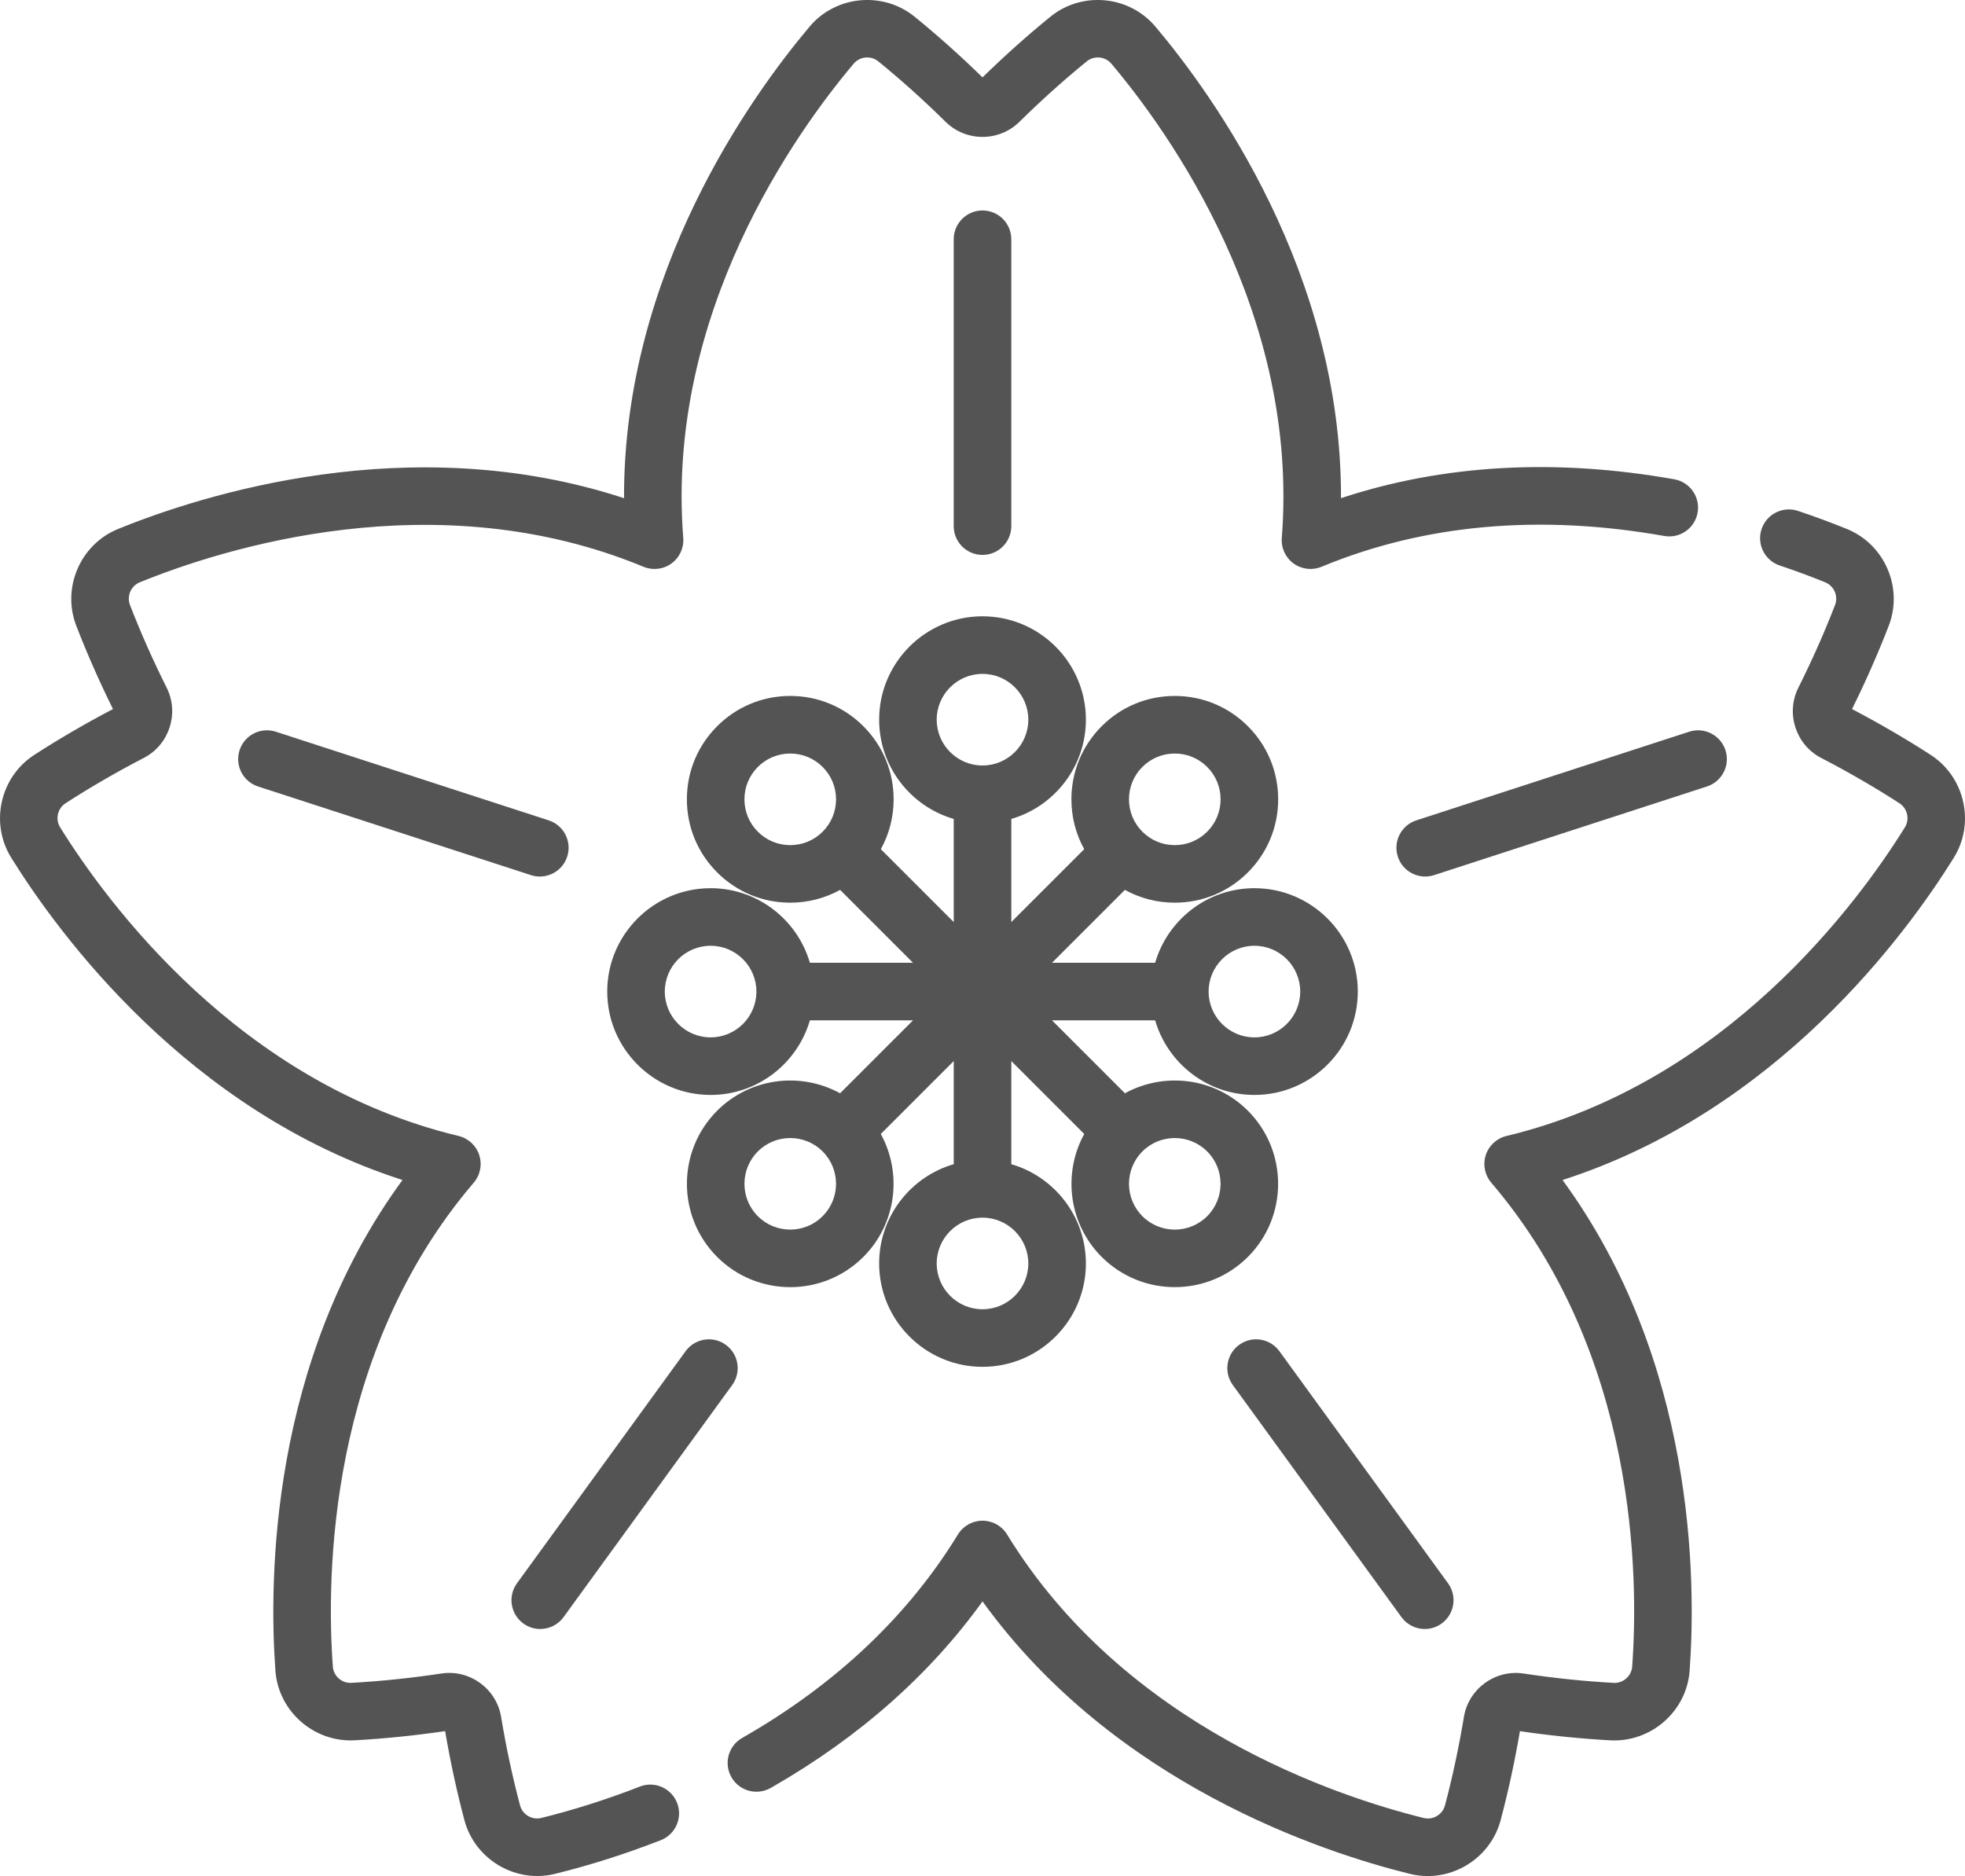 <?xml version="1.0" encoding="UTF-8"?>
<!DOCTYPE svg PUBLIC "-//W3C//DTD SVG 1.1//EN" "http://www.w3.org/Graphics/SVG/1.1/DTD/svg11.dtd">
<!-- Creator: CorelDRAW 2018 (64 Bit) -->
<svg xmlns="http://www.w3.org/2000/svg" xml:space="preserve" width="33.415mm" height="31.905mm" version="1.1" style="shape-rendering:geometricPrecision; text-rendering:geometricPrecision; image-rendering:optimizeQuality; fill-rule:evenodd; clip-rule:evenodd"
viewBox="0 0 2795.81 2669.49"
 xmlns:xlink="http://www.w3.org/1999/xlink">
 <defs>
  <style type="text/css">
   <![CDATA[
    .fil0 {fill:#545454}
   ]]>
  </style>
 </defs>
 <g id="Camada_x0020_1">
  <path class="fil0" d="M1438.87 748.66l0 -408.21c0,-22.62 -18.34,-40.96 -40.96,-40.96 -22.62,0 -40.96,18.33 -40.96,40.96l0 408.21c0,22.62 18.34,40.96 40.96,40.96 22.62,0 40.96,-18.33 40.96,-40.96zm1356.93 417.33l0 -2.84c-0.43,-34.8 -17.67,-68.85 -48.77,-88.97 -35.36,-22.86 -72.99,-44.76 -111.94,-65.2 19.51,-39.43 37.07,-79.29 52.24,-118.54 20.89,-54.08 -5.79,-115.85 -59.46,-137.69 -22.33,-9.09 -45.75,-17.75 -69.62,-25.75 -21.46,-7.19 -44.66,4.38 -51.86,25.82 -7.18,21.45 4.38,44.66 25.82,51.85 22.24,7.45 44.03,15.52 64.77,23.95 12.58,5.12 18.83,19.62 13.92,32.3 -15.04,38.94 -32.61,78.56 -52.24,117.76 -18.16,36.3 -3.63,81.06 32.41,99.75 38.9,20.17 76.41,41.89 111.48,64.56 11.42,7.39 14.88,22.77 7.71,34.32 -66.54,107.12 -255.02,364.36 -566.89,439.14 -13.86,3.32 -25,13.61 -29.4,27.18 -4.4,13.55 -1.45,28.42 7.81,39.26 208.35,243.8 209.63,562.7 200.51,688.51 -0.99,13.54 -12.79,23.95 -26.41,23.23 -41.69,-2.27 -84.81,-6.74 -128.14,-13.3 -40.13,-6.06 -78.22,21.6 -84.86,61.66 -7.17,43.27 -16.24,85.65 -26.95,125.97 -3.49,13.14 -17.07,21.23 -30.25,17.94 -122.46,-30.2 -425.36,-129.96 -592.84,-403.47 -7.45,-12.16 -20.68,-19.57 -34.93,-19.57 -14.25,0 -27.49,7.41 -34.93,19.57 -70.86,115.72 -173.15,212.57 -304.1,287.9l-3.02 1.72c-19.62,11.26 -26.41,36.3 -15.14,55.91 11.25,19.63 36.29,26.41 55.92,15.14l3.19 -1.83c122.81,-70.63 222.84,-159.12 298.11,-263.57 187.48,259.76 483.9,357.1 608.14,387.74 8.46,2.07 16.93,3.08 25.32,3.08 47.37,0 91.07,-31.92 103.72,-79.54 10.8,-40.65 20.02,-83.2 27.43,-126.62 43.54,6.38 86.87,10.76 128.89,13.06 57.79,2.95 108.39,-41.31 112.58,-99.11 9.25,-127.65 8.33,-439.64 -180.83,-698.23 305.02,-98.02 489.16,-349.86 556.69,-458.56 10.51,-16.91 15.67,-35.77 15.94,-54.51l-0.01 -0.01zm-801.8 1135.1c8.02,11.04 20.52,16.9 33.17,16.9 8.34,0 16.77,-2.54 24.05,-7.84 18.3,-13.3 22.36,-38.91 9.06,-57.2l-239.94 -330.26c-13.3,-18.31 -38.91,-22.37 -57.21,-9.06 -18.3,13.3 -22.36,38.91 -9.07,57.21l239.94 330.26 0 -0.01zm-1249.39 9.06c7.28,5.29 15.7,7.83 24.05,7.83 12.66,0 25.15,-5.86 33.17,-16.89l239.94 -330.26c13.3,-18.3 9.24,-43.91 -9.07,-57.21 -18.31,-13.31 -43.92,-9.24 -57.21,9.06l-239.94 330.26c-13.29,18.3 -9.23,43.92 9.07,57.2l-0.01 0.01zm23.44 -1062.89c17.27,0 33.33,-10.99 38.95,-28.31 6.99,-21.51 -4.79,-44.61 -26.3,-51.61l-388.23 -126.15c-21.54,-6.99 -44.61,4.78 -51.62,26.31 -6.99,21.5 4.79,44.61 26.3,51.61l388.24 126.14c4.21,1.36 8.48,2.01 12.67,2.01l-0.01 0zm1635.32 -206.06l-388.23 126.15c-21.51,6.99 -33.28,30.1 -26.3,51.61 5.62,17.31 21.69,28.31 38.95,28.31 4.19,0 8.46,-0.65 12.66,-2.02l388.23 -126.14c21.52,-6.99 33.3,-30.1 26.31,-51.61 -6.99,-21.52 -30.1,-33.29 -51.61,-26.3l-0.01 0zm-1005.45 48.06c-35.94,0 -65.17,-29.23 -65.17,-65.17 0,-35.94 29.23,-65.19 65.17,-65.19 35.94,0 65.17,29.24 65.17,65.19 0,35.94 -29.23,65.17 -65.17,65.17zm65.17 708.58c0,35.94 -29.23,65.17 -65.17,65.17 -35.94,0 -65.17,-29.23 -65.17,-65.17 0,-35.94 29.23,-65.18 65.17,-65.18 35.94,0 65.17,29.24 65.17,65.18zm-292.65 -67.24c-25.4,25.42 -66.76,25.4 -92.17,0.01 -25.41,-25.41 -25.41,-66.77 0,-92.18l0 0.01c25.4,-25.42 66.75,-25.4 92.16,-0.02 0,0.01 0.01,0.02 0.01,0.02 0.01,0.01 0.01,0.01 0.01,0.01 25.41,25.42 25.4,66.76 -0.01,92.15l0 0zm-159.39 -254.47c-35.94,0 -65.17,-29.23 -65.17,-65.18 0,-35.94 29.23,-65.17 65.17,-65.17 35.94,0 65.17,29.23 65.17,65.17 -0.01,35.95 -29.23,65.18 -65.17,65.18zm159.4 -292.66c0,0 0,0 -0.01,0.01 -0.01,0.01 -0.01,0.01 -0.01,0.02 -12.32,12.31 -28.67,19.07 -46.08,19.07 -17.41,0 -33.77,-6.78 -46.09,-19.08 -12.31,-12.31 -19.08,-28.67 -19.08,-46.08 0,-17.41 6.78,-33.79 19.08,-46.09 12.32,-12.31 28.67,-19.08 46.09,-19.08 17.41,0 33.78,6.78 46.08,19.08 0.01,0.01 0.01,0.01 0.01,0.01 12.32,12.31 19.09,28.67 19.09,46.09 0,17.39 -6.77,33.75 -19.08,46.07l0 0zm454.95 -92.16c12.31,-12.31 28.67,-19.08 46.09,-19.08 17.4,0 33.76,6.78 46.08,19.08 12.31,12.31 19.08,28.67 19.08,46.09 0,17.41 -6.78,33.77 -19.08,46.08 0,0 0,0 0,0.01 -12.32,12.31 -28.68,19.08 -46.08,19.08 -17.42,0 -33.79,-6.78 -46.09,-19.09 -12.31,-12.31 -19.08,-28.67 -19.08,-46.09 0,-17.4 6.78,-33.78 19.08,-46.09l0 0.01zm159.4 254.47c35.94,0 65.17,29.23 65.17,65.18 0,35.94 -29.23,65.18 -65.17,65.18 -35.94,0 -65.17,-29.24 -65.17,-65.18 0,-35.94 29.23,-65.18 65.17,-65.18zm-159.4 292.66c25.4,-25.42 66.76,-25.4 92.17,-0.01 25.41,25.41 25.41,66.77 0,92.17 -25.42,25.42 -66.76,25.42 -92.17,0l0.01 0c-25.42,-25.4 -25.42,-66.77 -0.01,-92.17l0 0.01zm-57.93 150.09l0 0c28.68,28.67 66.35,43.01 104.02,43.01 37.66,0 75.33,-14.34 104.01,-43.01 57.35,-57.36 57.35,-150.66 0,-208.03 -47.31,-47.29 -119.04,-55.54 -174.92,-24.82l-103.77 -103.76 146.75 0c17.78,61.23 74.36,106.13 141.24,106.13 81.11,0 147.09,-65.99 147.09,-147.1 0,-81.11 -65.98,-147.09 -147.09,-147.09 -66.89,0 -123.46,44.9 -141.24,106.13l-146.75 0 103.72 -103.72c21.49,11.87 45.73,18.21 70.96,18.21 39.28,0 76.22,-15.29 104,-43.08 27.79,-27.78 43.09,-64.72 43.09,-104.01 0,-39.29 -15.3,-76.23 -43.08,-104 -27.78,-27.79 -64.72,-43.09 -104.01,-43.09 -39.29,0 -76.23,15.29 -104,43.08 -27.79,27.79 -43.09,64.72 -43.09,104.02 0,25.22 6.34,49.47 18.21,70.95l-103.72 103.72 0 -146.75c61.23,-17.8 106.13,-74.36 106.13,-141.24 0,-81.11 -65.97,-147.1 -147.08,-147.1 -81.12,0 -147.09,65.98 -147.09,147.1 0,66.89 44.9,123.45 106.13,141.24l0 146.75 -103.72 -103.72c11.87,-21.49 18.21,-45.73 18.21,-70.95 0,-39.3 -15.29,-76.23 -43.07,-104.01 -27.78,-27.79 -64.72,-43.09 -104.02,-43.09 -39.28,0 -76.22,15.29 -104,43.08 -27.78,27.79 -43.09,64.72 -43.09,104.02 0,39.29 15.31,76.23 43.08,104 27.78,27.79 64.72,43.09 104,43.09 25.23,0 49.47,-6.34 70.96,-18.21l103.72 103.72 -146.75 0c-17.79,-61.23 -74.36,-106.13 -141.24,-106.13 -81.11,0 -147.09,65.98 -147.09,147.09 0,81.1 65.99,147.1 147.09,147.1 66.89,0 123.45,-44.91 141.24,-106.14l146.75 0 -103.77 103.77c-55.87,-30.71 -127.62,-22.47 -174.93,24.82 0,0 0,0 0,0.01 -57.35,57.36 -57.35,150.66 0,208.03 28.68,28.67 66.35,43.01 104.01,43.01 37.67,0 75.34,-14.34 104.01,-43.01 47.3,-47.3 55.56,-119.04 24.83,-174.93l103.77 -103.77 0 146.76c-61.23,17.78 -106.13,74.35 -106.13,141.24 0,81.11 65.99,147.09 147.09,147.09 81.11,0 147.09,-65.98 147.09,-147.09 0,-66.89 -44.9,-123.46 -106.13,-141.24l0 -146.76 103.76 103.77c-30.71,55.87 -22.46,127.62 24.82,174.92l0.01 0zm-657.13 753.7c-45.83,17.9 -94.31,33.33 -140.18,44.65 -13.18,3.28 -26.77,-4.79 -30.26,-17.94 -10.71,-40.33 -19.78,-82.71 -26.95,-125.97 -6.64,-40.07 -44.7,-67.71 -84.86,-61.66 -43.33,6.55 -86.44,11.02 -128.13,13.3 -13.65,0.85 -25.44,-9.68 -26.41,-23.23 -9.13,-125.81 -7.86,-444.72 200.5,-688.51 9.26,-10.84 12.22,-25.71 7.81,-39.26 -4.41,-13.56 -15.54,-23.85 -29.4,-27.18 -311.87,-74.78 -500.34,-332.02 -566.9,-439.14 -7.17,-11.54 -3.7,-26.94 7.71,-34.32 35.08,-22.67 72.58,-44.39 111.49,-64.57 36.04,-18.68 50.58,-63.44 32.41,-99.75 -19.63,-39.2 -37.2,-78.82 -52.23,-117.76 -4.91,-12.68 1.35,-27.18 13.92,-32.3 116.82,-47.55 420.51,-144.89 716.74,-22.08 13.16,5.44 28.23,3.68 39.76,-4.7 11.54,-8.38 17.88,-22.15 16.76,-36.36 -25.25,-319.67 161.16,-578.42 242.48,-674.83 8.76,-10.39 24.48,-11.86 35.03,-3.28 32.38,26.34 64.63,55.31 95.85,86.08 28.91,28.52 75.96,28.51 104.89,0 31.23,-30.79 63.48,-59.75 95.84,-86.08 10.56,-8.58 26.27,-7.1 35.03,3.27 81.32,96.4 267.74,355.16 242.49,674.83 -1.13,14.22 5.22,27.99 16.75,36.36 11.53,8.38 26.6,10.14 39.76,4.7 146.02,-60.54 310.09,-75.28 487.65,-43.84 22.29,3.98 43.52,-10.91 47.47,-33.19 3.94,-22.27 -10.92,-43.52 -33.19,-47.47 -169.82,-30.09 -329.03,-21.02 -474.2,26.87 1.01,-320.33 -181.61,-573.28 -264.13,-671.09 -20.98,-24.87 -51.32,-37.76 -81.85,-37.79l-0.27 0c-23.74,0.03 -47.57,7.83 -67.21,23.8 -32.63,26.53 -65.09,55.56 -96.6,86.32 -31.49,-30.76 -63.96,-59.76 -96.6,-86.33 -44.98,-36.56 -111.97,-30.29 -149.33,14 -82.51,97.83 -265.15,350.79 -264.12,671.14 -304.36,-99.97 -601.37,-4.44 -719.9,43.8 -53.67,21.85 -80.35,83.62 -59.46,137.7 15.16,39.25 32.71,79.1 52.23,118.54 -38.96,20.44 -76.59,42.35 -111.95,65.2 -48.69,31.48 -63.41,97.12 -32.82,146.35 67.53,108.69 251.66,360.54 556.69,458.56 -189.14,258.56 -190.07,570.57 -180.82,698.2 4.19,57.8 54.7,102.15 112.59,99.11 42.02,-2.29 85.35,-6.69 128.89,-13.05 7.4,43.4 16.62,85.95 27.42,126.62 12.65,47.61 56.35,79.54 103.73,79.53l0.39 0c8.23,-0.03 16.6,-1.03 24.91,-3.08 49.98,-12.33 100.57,-28.44 150.36,-47.88 21.08,-8.23 31.48,-31.98 23.26,-53.05 -8.23,-21.07 -31.99,-31.48 -53.05,-23.25l0 0.01z"/>
 </g>
</svg>
